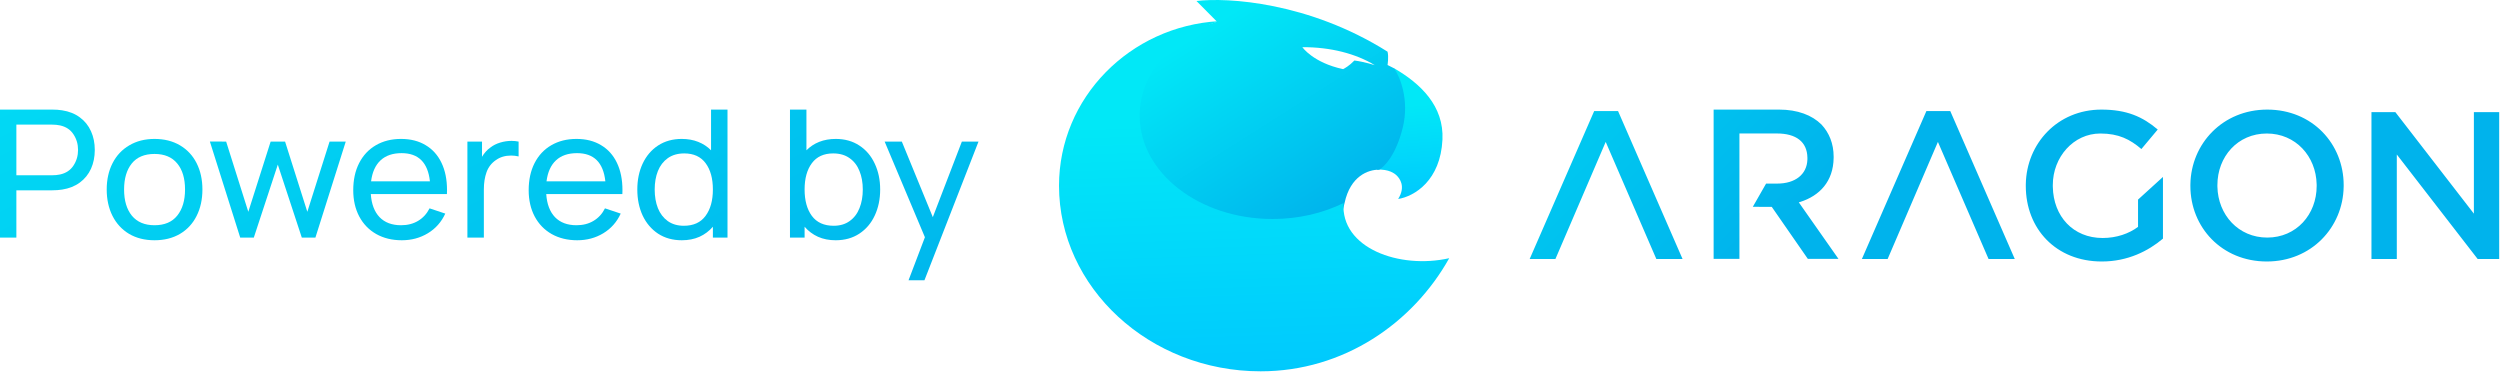 <svg width="1095" height="163" viewBox="0 0 1095 163" fill="none" xmlns="http://www.w3.org/2000/svg">
<path d="M631.794 61.168C632.502 46.422 622.239 36.639 610.657 29.923L603.128 74.308C608.34 74.016 610.888 76.002 611.815 76.936C612.973 78.104 615.869 81.608 612.394 87.156C619.633 85.988 630.94 78.98 631.794 61.168Z" fill="url(#paint0_linear)"/>
<path fill-rule="evenodd" clip-rule="evenodd" d="M533.038 9.492L524.061 0.44C537.574 -1.215 573.228 0.907 607.743 22.632C608.323 24.968 607.743 28.472 607.743 28.472L610.639 29.932C613.148 33.534 617.415 43.773 614.403 55.921C611.392 68.068 606.199 73.246 603.979 74.317C599.346 74.317 591.47 77.004 588.922 88.917C586.374 100.831 581.49 103.42 579.367 103.226L528.405 103.81L494.816 83.953L489.894 42.78L499.449 29.932L516.533 15.916L528.694 10.952L533.038 9.492ZM593.226 26.5C590.979 28.849 588.878 29.976 588.278 30.281C575.156 27.48 570.428 20.667 570.428 20.667C582.806 20.591 593.977 23.545 602.151 28.543C602.151 28.543 597.726 27.104 593.226 26.5Z" fill="url(#paint1_linear)"/>
<path fill-rule="evenodd" clip-rule="evenodd" d="M588.474 88.922C579.478 93.352 568.813 95.917 557.378 95.917C525.234 95.917 499.177 75.653 499.177 50.656C499.177 32.19 513.396 16.308 533.785 9.268C495.01 11.509 463.851 42.769 463.851 81.339C463.851 125.854 503.391 162.635 552.166 162.635C588.588 162.635 618.905 141.443 634.757 113.091C612.945 118.014 587.125 108.655 588.474 88.922Z" fill="url(#paint2_linear)"/>
<path fill-rule="evenodd" clip-rule="evenodd" d="M797.804 54.539C793.668 50.429 787.327 48 779.24 48H750.567V113.386H761.87L761.869 93.249L761.86 93.254V78.673L761.869 78.674L761.87 58.462H778.321C786.676 58.462 791.531 62.111 791.644 69.048L791.646 69.484L791.638 69.939C791.411 76.398 786.316 80.413 778.413 80.413L773.548 80.411L767.726 90.592L776.023 90.594L791.83 113.386H805.248L787.878 88.633L788.456 88.457C796.97 85.765 802.999 79.48 803.132 69.179L803.134 68.643C803.134 62.945 801.204 58.181 797.804 54.539ZM945.082 56.732C938.478 51.127 931.507 48.002 920.409 48.002C901.175 48.002 887.595 62.927 887.302 80.682L887.297 81.452C887.297 100.198 900.505 114.533 920.592 114.533C931.966 114.533 940.955 109.939 947.376 104.517V77.5L936.46 87.425V99.371C932.516 102.312 927.105 104.241 920.959 104.241C908.036 104.241 899.386 94.785 899.135 81.85L899.129 81.084C899.129 68.77 908.21 58.478 919.95 58.478C928.022 58.478 932.975 61.051 937.928 65.278L945.082 56.732ZM1026.53 81.084C1026.53 62.981 1012.77 48.002 993.05 48.002C973.541 48.002 959.688 62.931 959.392 80.688L959.387 81.452C959.387 99.555 973.146 114.533 992.866 114.533C1012.37 114.533 1026.23 99.605 1026.52 81.848L1026.53 81.084ZM736.958 113.431L708.707 48.646H698.251L670 113.431L681.28 113.43L703.296 62.154L725.473 113.43L736.958 113.431ZM882.468 113.431L854.217 48.646H843.761L815.51 113.431L826.79 113.43L848.806 62.154L870.984 113.43L882.468 113.431ZM1083.56 93.582L1049.16 49.105H1038.7V113.431H1049.8V67.668L1085.21 113.431H1094.65V49.105H1083.56V93.582ZM971.22 81.084C971.22 68.587 980.117 58.478 992.866 58.478C1005.52 58.478 1014.43 68.47 1014.69 80.718L1014.7 81.452C1014.7 93.949 1005.8 104.058 993.05 104.058C980.397 104.058 971.485 94.066 971.225 81.818L971.22 81.084Z" fill="url(#paint3_linear)"/>
<path d="M22.912 48C24.442 48 25.865 48.104 27.181 48.312C30.241 48.779 32.845 49.817 34.993 51.426C37.14 53.01 38.764 55.034 39.865 57.5C40.966 59.94 41.516 62.665 41.516 65.676C41.516 68.687 40.966 71.425 39.865 73.891C38.764 76.331 37.127 78.356 34.952 79.965C32.805 81.548 30.214 82.573 27.181 83.041C25.865 83.248 24.442 83.352 22.912 83.352H7.168V104.065H0V48H22.912ZM22.671 76.772C24.04 76.772 25.248 76.656 26.295 76.422C28.899 75.851 30.858 74.553 32.174 72.528C33.516 70.504 34.187 68.22 34.187 65.676C34.187 63.132 33.516 60.848 32.174 58.824C30.858 56.799 28.899 55.501 26.295 54.93C25.248 54.697 24.04 54.58 22.671 54.58H7.168V76.772H22.671Z" fill="url(#paint4_linear)"/>
<path d="M67.678 105.233C63.41 105.233 59.692 104.299 56.524 102.43C53.383 100.535 50.967 97.913 49.276 94.565C47.584 91.191 46.739 87.336 46.739 83.002C46.739 78.641 47.598 74.787 49.316 71.438C51.034 68.09 53.477 65.494 56.645 63.651C59.812 61.783 63.49 60.848 67.678 60.848C71.947 60.848 75.665 61.783 78.832 63.651C82 65.52 84.43 68.129 86.121 71.477C87.812 74.826 88.658 78.667 88.658 83.002C88.658 87.388 87.799 91.269 86.08 94.643C84.389 97.991 81.96 100.6 78.792 102.469C75.624 104.312 71.92 105.233 67.678 105.233ZM67.678 98.653C72.054 98.653 75.369 97.252 77.624 94.448C79.906 91.619 81.047 87.804 81.047 83.002C81.047 78.148 79.906 74.345 77.624 71.594C75.342 68.817 72.027 67.428 67.678 67.428C63.276 67.428 59.947 68.83 57.692 71.633C55.464 74.436 54.349 78.226 54.349 83.002C54.349 87.856 55.49 91.684 57.772 94.487C60.081 97.265 63.383 98.653 67.678 98.653Z" fill="url(#paint5_linear)"/>
<path d="M91.924 61.977L99.051 62.016L108.756 92.774L118.541 62.016H124.863L134.607 92.774L144.352 62.016H151.439L138.151 104.065H132.191L121.681 72.1L111.172 104.065H105.212L91.924 61.977Z" fill="url(#paint6_linear)"/>
<path d="M162.414 84.987C162.709 89.374 163.984 92.748 166.239 95.11C168.521 97.472 171.662 98.653 175.662 98.653C178.507 98.653 180.99 98.017 183.111 96.746C185.259 95.474 186.937 93.644 188.145 91.256L195.03 93.553C193.339 97.239 190.802 100.107 187.42 102.157C184.037 104.208 180.225 105.233 175.984 105.233C171.742 105.233 168.011 104.325 164.789 102.508C161.595 100.691 159.112 98.121 157.34 94.799C155.595 91.476 154.722 87.648 154.722 83.313C154.722 78.771 155.581 74.813 157.3 71.438C159.044 68.038 161.487 65.43 164.628 63.613C167.796 61.77 171.474 60.848 175.662 60.848C179.823 60.848 183.406 61.757 186.413 63.574C189.447 65.365 191.769 67.947 193.379 71.322C194.99 74.67 195.795 78.654 195.795 83.274C195.795 84.027 195.782 84.598 195.755 84.987H162.414ZM175.903 67.078C172.011 67.078 168.937 68.129 166.682 70.231C164.427 72.334 163.044 75.397 162.534 79.42H188.306C187.42 71.192 183.286 67.078 175.903 67.078Z" fill="url(#paint7_linear)"/>
<path d="M214.828 64.586C216.036 63.651 217.458 62.938 219.096 62.444C220.734 61.951 222.385 61.705 224.049 61.705C225.096 61.705 226.129 61.809 227.15 62.016V68.518C226.022 68.259 224.935 68.129 223.888 68.129C221.284 68.129 219.056 68.791 217.203 70.115C215.244 71.464 213.875 73.242 213.096 75.448C212.318 77.629 211.928 80.134 211.928 82.963V104.065H204.72V62.016H211.123V68.674C212.143 66.961 213.378 65.598 214.828 64.586Z" fill="url(#paint8_linear)"/>
<path d="M239.253 84.987C239.548 89.374 240.823 92.748 243.078 95.11C245.36 97.472 248.501 98.653 252.501 98.653C255.346 98.653 257.829 98.017 259.95 96.746C262.098 95.474 263.776 93.644 264.984 91.256L271.869 93.553C270.178 97.239 267.641 100.107 264.259 102.157C260.876 104.208 257.064 105.233 252.823 105.233C248.581 105.233 244.85 104.325 241.628 102.508C238.434 100.691 235.951 98.121 234.179 94.799C232.434 91.476 231.561 87.648 231.561 83.313C231.561 78.771 232.42 74.813 234.139 71.438C235.883 68.038 238.326 65.43 241.467 63.613C244.635 61.77 248.313 60.848 252.501 60.848C256.662 60.848 260.245 61.757 263.252 63.574C266.286 65.365 268.608 67.947 270.218 71.322C271.829 74.67 272.634 78.654 272.634 83.274C272.634 84.027 272.621 84.598 272.594 84.987H239.253ZM252.742 67.078C248.85 67.078 245.776 68.129 243.521 70.231C241.266 72.334 239.883 75.397 239.373 79.42H265.145C264.259 71.192 260.125 67.078 252.742 67.078Z" fill="url(#paint9_linear)"/>
<path d="M318.646 48V104.065H312.243V99.315C310.606 101.21 308.646 102.676 306.364 103.715C304.083 104.727 301.505 105.233 298.633 105.233C294.66 105.233 291.197 104.273 288.244 102.352C285.318 100.405 283.063 97.758 281.479 94.409C279.922 91.035 279.143 87.233 279.143 83.002C279.143 78.797 279.922 75.02 281.479 71.672C283.063 68.298 285.318 65.65 288.244 63.729C291.197 61.809 294.646 60.848 298.593 60.848C301.25 60.848 303.653 61.276 305.801 62.133C307.975 62.99 309.854 64.222 311.438 65.832V48H318.646ZM299.519 98.887C303.734 98.887 306.901 97.446 309.022 94.565C311.17 91.684 312.243 87.83 312.243 83.002C312.243 78.174 311.183 74.332 309.062 71.477C306.942 68.622 303.827 67.195 299.72 67.195C296.875 67.195 294.472 67.882 292.512 69.258C290.579 70.634 289.13 72.516 288.163 74.903C287.224 77.266 286.754 79.965 286.754 83.002C286.754 86.065 287.224 88.79 288.163 91.178C289.13 93.566 290.566 95.448 292.472 96.823C294.405 98.199 296.754 98.887 299.519 98.887Z" fill="url(#paint10_linear)"/>
<path d="M366.064 60.848C370.01 60.848 373.446 61.809 376.372 63.729C379.325 65.65 381.58 68.298 383.137 71.672C384.721 75.02 385.513 78.797 385.513 83.002C385.513 87.233 384.721 91.035 383.137 94.409C381.58 97.758 379.325 100.405 376.372 102.352C373.446 104.273 369.997 105.233 366.024 105.233C363.151 105.233 360.574 104.727 358.292 103.715C356.01 102.676 354.051 101.21 352.413 99.315V104.065H346.01V48H353.218V65.832C354.802 64.222 356.668 62.99 358.816 62.133C360.99 61.276 363.406 60.848 366.064 60.848ZM365.138 98.887C367.903 98.887 370.238 98.199 372.144 96.823C374.077 95.448 375.513 93.566 376.453 91.178C377.419 88.79 377.902 86.065 377.902 83.002C377.902 79.965 377.419 77.266 376.453 74.903C375.513 72.516 374.064 70.634 372.104 69.258C370.171 67.882 367.782 67.195 364.936 67.195C360.829 67.195 357.715 68.622 355.594 71.477C353.473 74.332 352.413 78.174 352.413 83.002C352.413 87.83 353.473 91.684 355.594 94.565C357.742 97.446 360.923 98.887 365.138 98.887Z" fill="url(#paint11_linear)"/>
<path d="M421.298 62.016H428.586L404.909 122.753H397.943L405.11 103.909L387.473 62.016H395.003L408.573 95.11L421.298 62.016Z" fill="url(#paint12_linear)"/>
<defs>
<linearGradient id="paint0_linear" x1="617.601" y1="46.111" x2="621.5" y2="96.251" gradientUnits="userSpaceOnUse">
<stop stop-color="#01E8F7"/>
<stop offset="1" stop-color="#00C2FF"/>
</linearGradient>
<linearGradient id="paint1_linear" x1="530.515" y1="11.133" x2="583.319" y2="94.645" gradientUnits="userSpaceOnUse">
<stop stop-color="#01E8F7"/>
<stop offset="1" stop-color="#00B3EC"/>
</linearGradient>
<linearGradient id="paint2_linear" x1="550.035" y1="52.647" x2="554.759" y2="187.653" gradientUnits="userSpaceOnUse">
<stop stop-color="#01E8F7"/>
<stop offset="1" stop-color="#00C2FF"/>
</linearGradient>
<linearGradient id="paint3_linear" x1="627.255" y1="-71.323" x2="788.886" y2="91.904" gradientUnits="userSpaceOnUse">
<stop stop-color="#01E8F7"/>
<stop offset="1" stop-color="#00B3EC"/>
</linearGradient>
<linearGradient id="paint4_linear" x1="-125.151" y1="-13.45" x2="47.584" y2="336.122" gradientUnits="userSpaceOnUse">
<stop stop-color="#01E8F7"/>
<stop offset="1" stop-color="#00B3EC"/>
</linearGradient>
<linearGradient id="paint5_linear" x1="-125.151" y1="-13.45" x2="47.584" y2="336.122" gradientUnits="userSpaceOnUse">
<stop stop-color="#01E8F7"/>
<stop offset="1" stop-color="#00B3EC"/>
</linearGradient>
<linearGradient id="paint6_linear" x1="-125.151" y1="-13.45" x2="47.584" y2="336.122" gradientUnits="userSpaceOnUse">
<stop stop-color="#01E8F7"/>
<stop offset="1" stop-color="#00B3EC"/>
</linearGradient>
<linearGradient id="paint7_linear" x1="-125.151" y1="-13.45" x2="47.584" y2="336.122" gradientUnits="userSpaceOnUse">
<stop stop-color="#01E8F7"/>
<stop offset="1" stop-color="#00B3EC"/>
</linearGradient>
<linearGradient id="paint8_linear" x1="-125.151" y1="-13.45" x2="47.584" y2="336.122" gradientUnits="userSpaceOnUse">
<stop stop-color="#01E8F7"/>
<stop offset="1" stop-color="#00B3EC"/>
</linearGradient>
<linearGradient id="paint9_linear" x1="-125.151" y1="-13.45" x2="47.584" y2="336.122" gradientUnits="userSpaceOnUse">
<stop stop-color="#01E8F7"/>
<stop offset="1" stop-color="#00B3EC"/>
</linearGradient>
<linearGradient id="paint10_linear" x1="-125.151" y1="-13.45" x2="47.584" y2="336.122" gradientUnits="userSpaceOnUse">
<stop stop-color="#01E8F7"/>
<stop offset="1" stop-color="#00B3EC"/>
</linearGradient>
<linearGradient id="paint11_linear" x1="-125.151" y1="-13.45" x2="47.584" y2="336.122" gradientUnits="userSpaceOnUse">
<stop stop-color="#01E8F7"/>
<stop offset="1" stop-color="#00B3EC"/>
</linearGradient>
<linearGradient id="paint12_linear" x1="-125.151" y1="-13.45" x2="47.584" y2="336.122" gradientUnits="userSpaceOnUse">
<stop stop-color="#01E8F7"/>
<stop offset="1" stop-color="#00B3EC"/>
</linearGradient>
</defs>
</svg>

